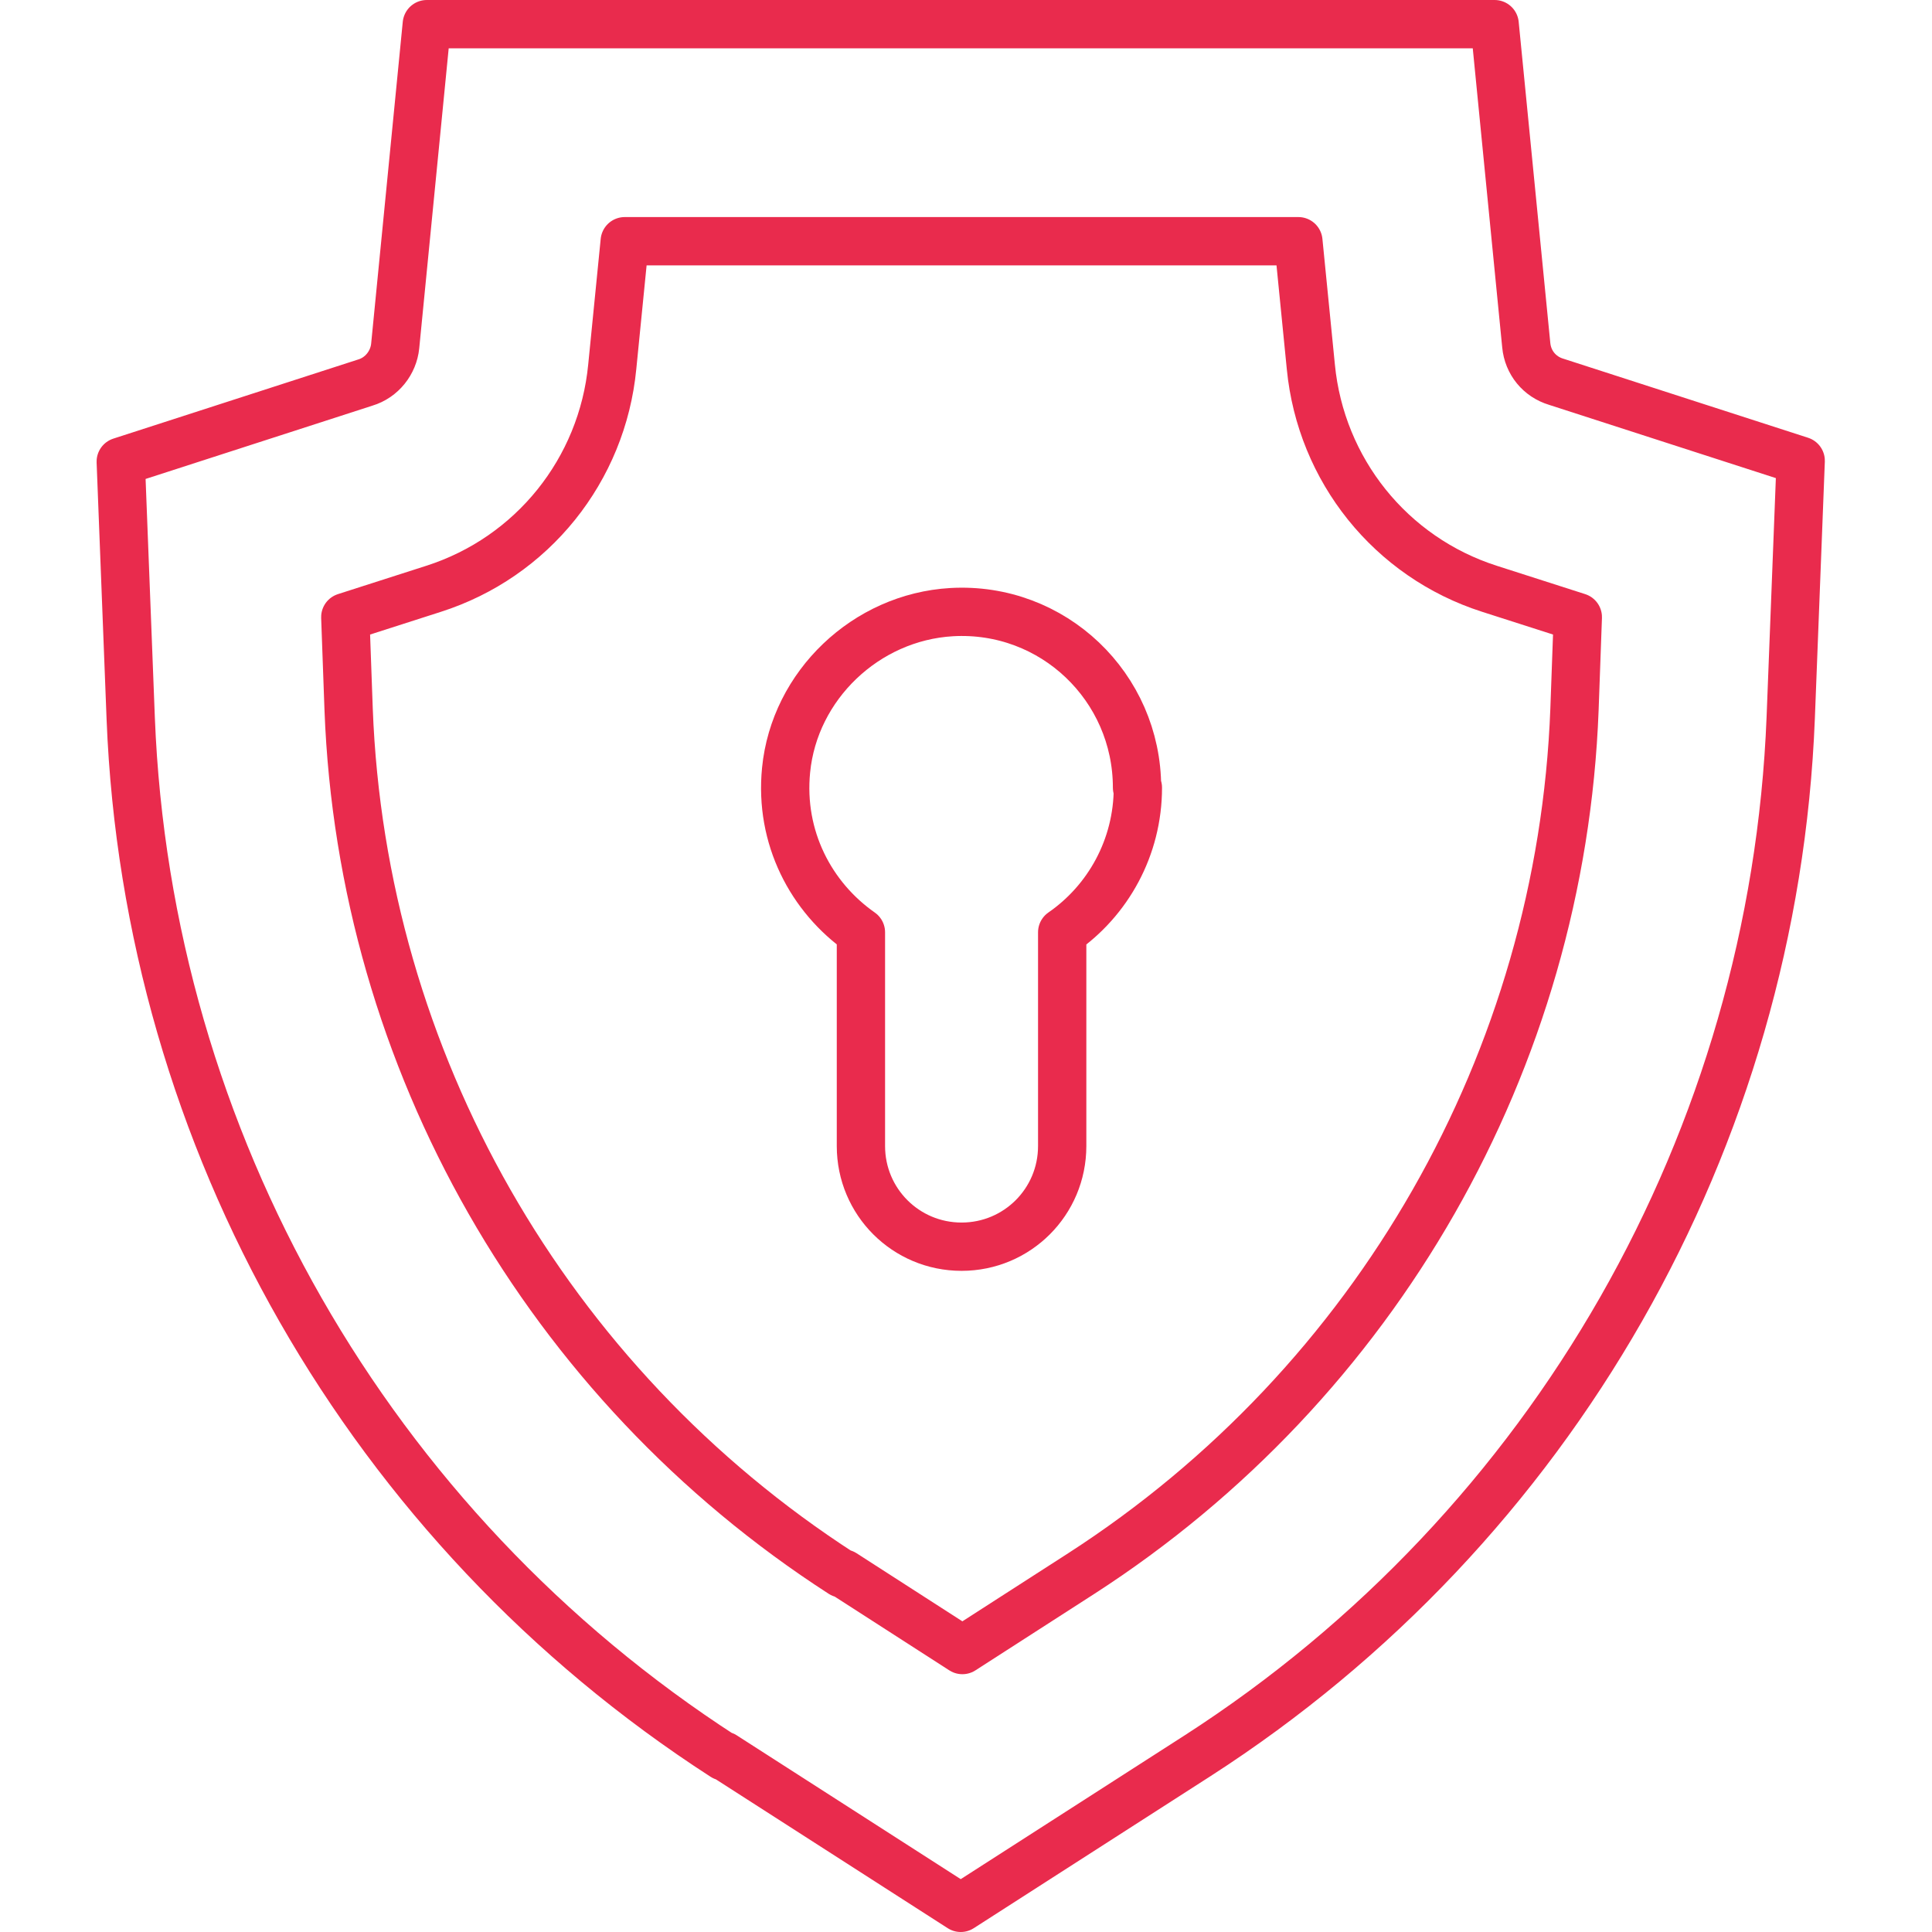 <svg width="80" height="80" viewBox="0 0 80 80" fill="none" xmlns="http://www.w3.org/2000/svg">
<path d="M29.967 72.733C15.297 63.262 6.102 47.215 5.413 29.755L5 19.114L15.124 15.842C15.813 15.636 16.295 15.016 16.364 14.327L17.673 1H61.89L63.199 14.293C63.267 15.016 63.75 15.601 64.438 15.808L74.563 19.079L74.15 29.721C73.461 47.18 64.301 63.228 49.596 72.698L39.782 79L29.967 72.698V72.733Z" stroke="#E92B4D" stroke-width="2" stroke-linecap="round" stroke-linejoin="round"/>
<path d="M34.857 65.156C22.632 57.27 14.987 43.909 14.436 29.376L14.298 25.554L17.948 24.383C22.046 23.074 24.939 19.459 25.352 15.188L25.869 9.988H53.763L54.279 15.188C54.693 19.459 57.585 23.074 61.683 24.383L65.334 25.554L65.196 29.376C64.645 43.909 57 57.27 44.775 65.156L39.85 68.325L34.926 65.156H34.857Z" stroke="#E92B4D" stroke-width="2" stroke-linecap="round" stroke-linejoin="round"/>
<path d="M47.082 32.614C47.082 28.447 43.604 25.106 39.403 25.347C35.856 25.554 32.894 28.378 32.55 31.89C32.274 34.68 33.583 37.159 35.649 38.605V47.456C35.649 49.763 37.509 51.623 39.816 51.623C42.123 51.623 43.983 49.763 43.983 47.456V38.605C45.877 37.297 47.117 35.093 47.117 32.614H47.082Z" stroke="#E92B4D" stroke-width="2" stroke-linecap="round" stroke-linejoin="round"/>
</svg>
